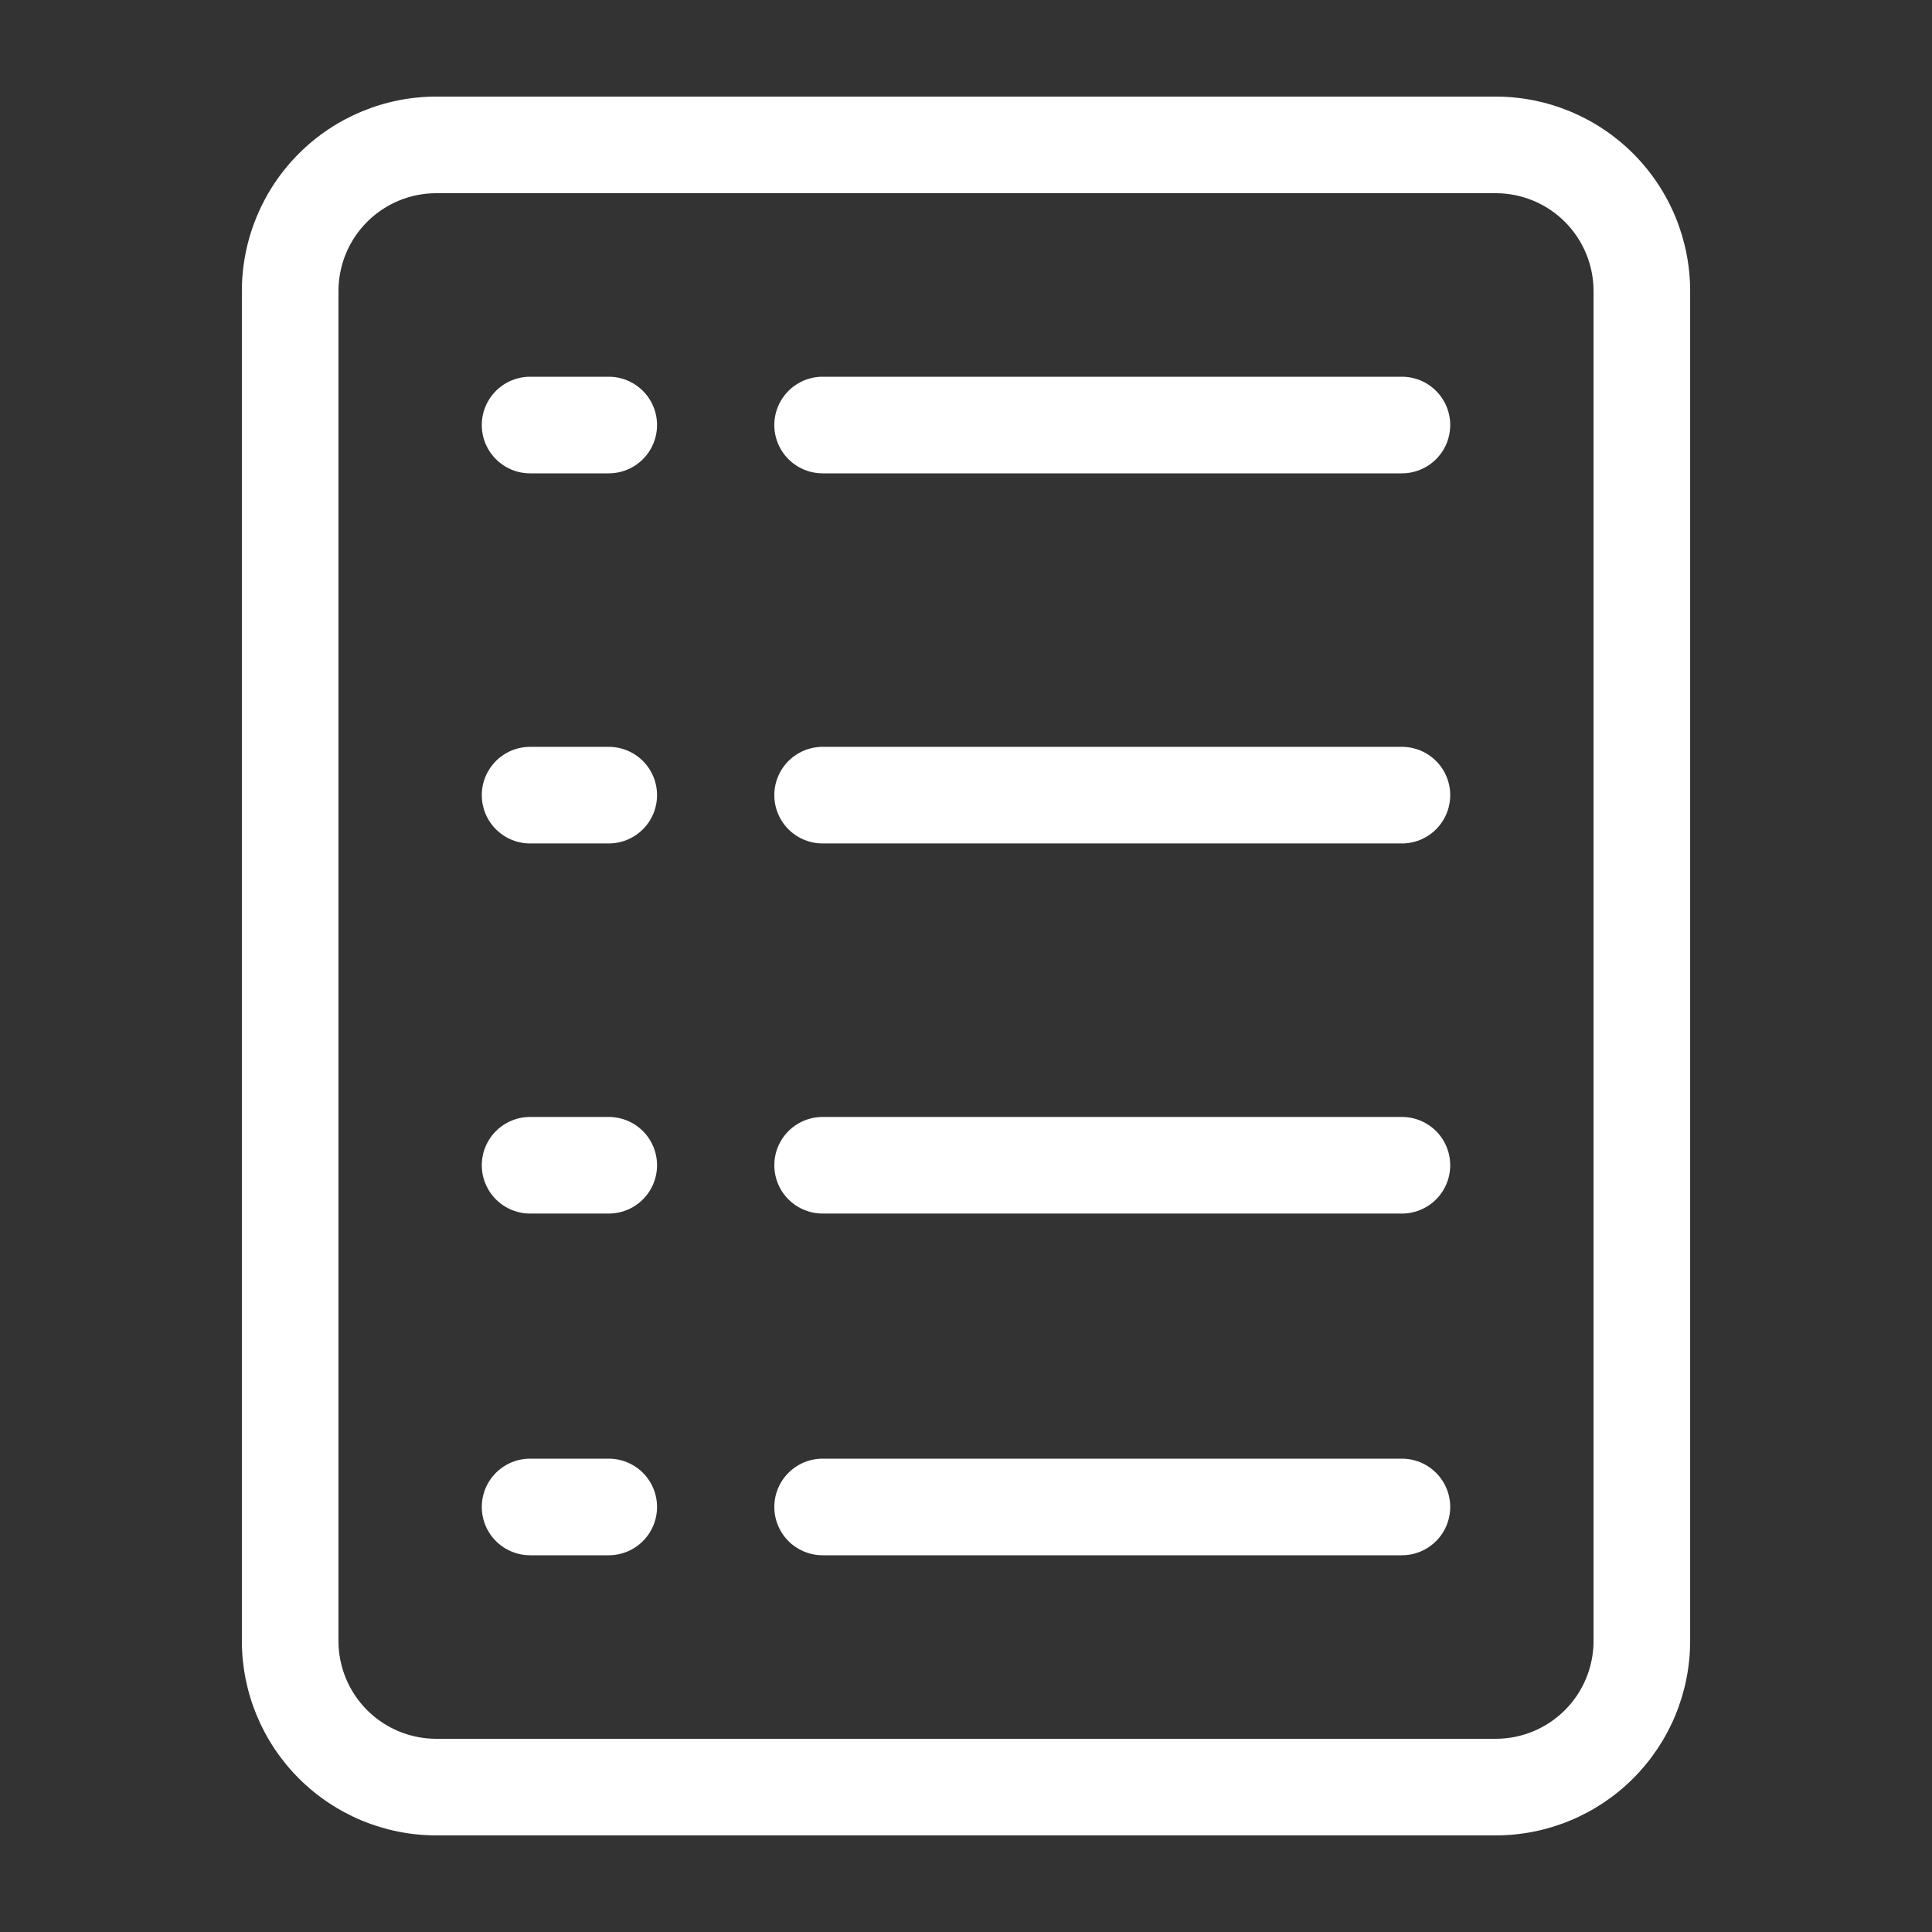 <?xml version="1.0" encoding="UTF-8"?>
<svg width="1200pt" height="1200pt" version="1.1" viewBox="0 0 1200 1200" xmlns="http://www.w3.org/2000/svg">
 <rect x="0" y="0" width="1200" height="1200" fill="#333333" stroke="none"/>
 <g fill="#fff">
  <path d="m929.09 59.996h-658.17c-32 0.035-62.676 12.766-85.301 35.391-22.629 22.625-35.355 53.305-35.391 85.301v838.62c0.035 31.996 12.762 62.676 35.391 85.301 22.625 22.625 53.301 35.355 85.301 35.391h658.17c32-0.035 62.676-12.766 85.301-35.391 22.629-22.625 35.355-53.305 35.391-85.301v-838.62c-0.035-31.996-12.762-62.676-35.391-85.301-22.625-22.625-53.301-35.355-85.301-35.391zm60.691 959.31v0.004c-0.016 16.09-6.418 31.516-17.797 42.895-11.375 11.379-26.805 17.777-42.895 17.797h-658.17c-16.09-0.02-31.52-6.418-42.895-17.797-11.379-11.379-17.781-26.805-17.797-42.895v-838.62c0.02-16.09 6.418-31.516 17.797-42.895 11.379-11.379 26.805-17.777 42.895-17.797h658.17c16.09 0.02 31.516 6.418 42.895 17.797 11.379 11.379 17.777 26.805 17.797 42.895z"/>
  <path d="m870.76 463.88h-359.82c-10.719 0-20.625 5.719-25.984 15-5.356 9.281-5.356 20.719 0 30 5.359 9.281 15.266 15 25.984 15h359.82c10.715 0 20.621-5.719 25.98-15s5.359-20.719 0-30-15.266-15-25.98-15z"/>
  <path d="m378.11 463.88h-48.867c-10.715 0-20.621 5.719-25.98 15s-5.359 20.719 0 30 15.266 15 25.98 15h48.867c10.719 0 20.621-5.719 25.98-15s5.359-20.719 0-30-15.262-15-25.98-15z"/>
  <path d="m870.76 693.76h-359.82c-10.719 0-20.625 5.719-25.984 15-5.356 9.281-5.356 20.719 0 30 5.359 9.281 15.266 15 25.984 15h359.82c10.715 0 20.621-5.719 25.98-15s5.359-20.719 0-30-15.266-15-25.98-15z"/>
  <path d="m378.11 693.76h-48.867c-10.715 0-20.621 5.719-25.98 15s-5.359 20.719 0 30 15.266 15 25.98 15h48.867c10.719 0 20.621-5.719 25.98-15s5.359-20.719 0-30-15.262-15-25.98-15z"/>
  <path d="m870.76 234h-359.82c-10.719 0-20.625 5.719-25.984 15-5.356 9.281-5.356 20.719 0 30 5.359 9.281 15.266 15 25.984 15h359.82c10.715 0 20.621-5.719 25.98-15s5.359-20.719 0-30-15.266-15-25.98-15z"/>
  <path d="m378.11 234h-48.867c-10.715 0-20.621 5.719-25.98 15-5.359 9.285-5.359 20.719 0 30 5.359 9.285 15.266 15 25.98 15h48.867c10.719 0 20.621-5.715 25.98-15 5.359-9.281 5.359-20.715 0-30-5.359-9.281-15.262-15-25.98-15z"/>
  <path d="m870.76 906h-359.82c-10.719 0-20.625 5.719-25.984 15-5.356 9.281-5.356 20.719 0 30 5.359 9.281 15.266 15 25.984 15h359.82c10.715 0 20.621-5.719 25.98-15s5.359-20.719 0-30-15.266-15-25.98-15z"/>
  <path d="m378.11 906h-48.867c-10.715 0-20.621 5.719-25.98 15-5.359 9.285-5.359 20.719 0 30 5.359 9.285 15.266 15 25.98 15h48.867c10.719 0 20.621-5.715 25.98-15 5.359-9.281 5.359-20.715 0-30-5.359-9.281-15.262-15-25.98-15z"/>
 </g>
</svg>
